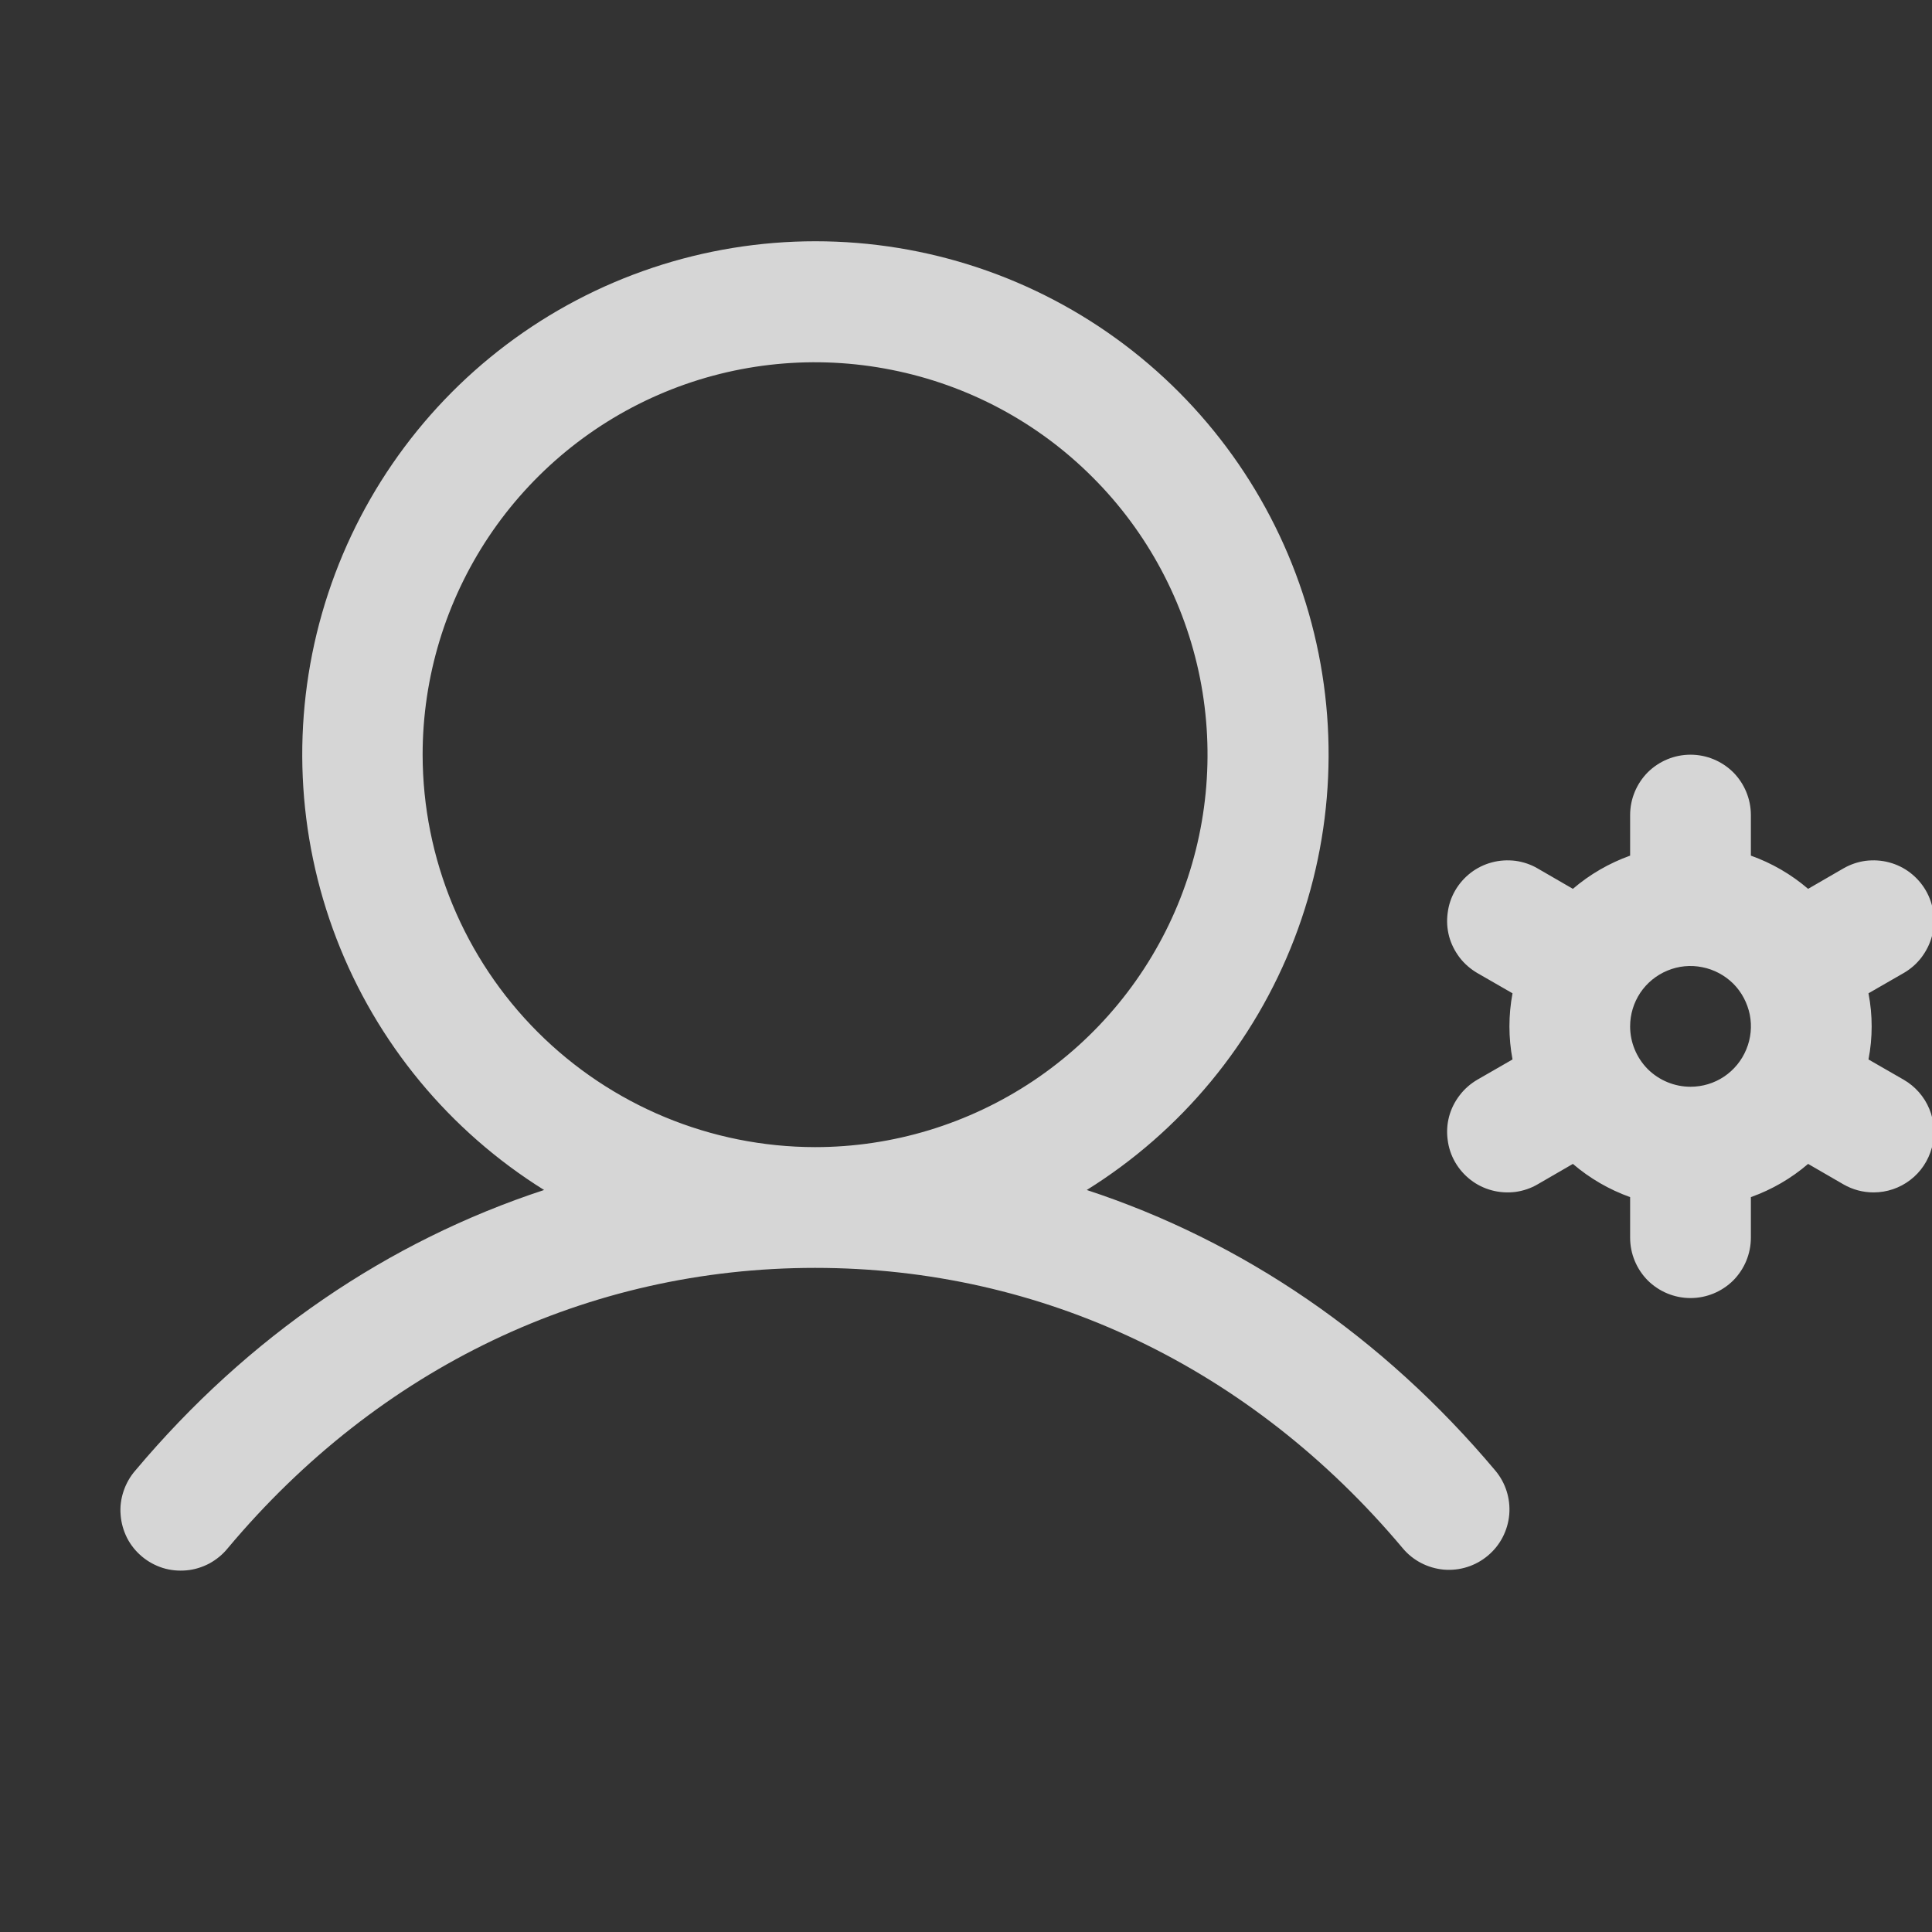<svg width="16" height="16" viewBox="0 0 16 16" fill="none" xmlns="http://www.w3.org/2000/svg">
<rect x="0" y="0" width="16" height="16" fill="#333333" stroke="none"/>
<g clip-path="url(#clip0_20_1447)">
<path d="M9 9.855C9.784 9.367 10.387 8.637 10.719 7.775C11.051 6.913 11.093 5.967 10.839 5.079C10.585 4.191 10.049 3.41 9.312 2.854C8.575 2.298 7.677 1.998 6.753 1.998C5.83 1.998 4.931 2.298 4.194 2.854C3.457 3.41 2.921 4.191 2.667 5.079C2.413 5.967 2.455 6.913 2.787 7.775C3.119 8.637 3.723 9.367 4.506 9.855C3.216 10.278 2.054 11.067 1.121 12.178C1.077 12.228 1.044 12.287 1.023 12.35C1.002 12.413 0.993 12.479 0.999 12.546C1.004 12.612 1.022 12.676 1.052 12.736C1.082 12.795 1.124 12.847 1.175 12.89C1.226 12.933 1.285 12.965 1.348 12.985C1.412 13.005 1.479 13.011 1.545 13.005C1.611 12.999 1.675 12.979 1.734 12.948C1.792 12.916 1.844 12.874 1.886 12.822C3.141 11.324 4.869 10.5 6.75 10.5C8.631 10.5 10.359 11.324 11.617 12.822C11.702 12.924 11.825 12.987 11.957 12.999C12.089 13.01 12.22 12.969 12.322 12.883C12.424 12.798 12.487 12.676 12.499 12.543C12.51 12.411 12.469 12.28 12.383 12.178C11.449 11.067 10.288 10.278 9 9.855ZM3.5 6.25C3.5 5.607 3.691 4.979 4.048 4.444C4.405 3.91 4.912 3.493 5.506 3.247C6.1 3.001 6.754 2.937 7.384 3.063C8.015 3.188 8.594 3.497 9.048 3.952C9.503 4.406 9.812 4.986 9.938 5.616C10.063 6.246 9.999 6.9 9.753 7.494C9.507 8.088 9.09 8.595 8.556 8.952C8.021 9.309 7.393 9.5 6.75 9.5C5.888 9.499 5.062 9.156 4.453 8.547C3.844 7.938 3.501 7.112 3.5 6.25ZM15.766 8.942L15.474 8.774C15.509 8.593 15.509 8.407 15.474 8.226L15.766 8.058C15.823 8.025 15.872 7.982 15.912 7.93C15.952 7.877 15.982 7.818 15.999 7.755C16.016 7.691 16.02 7.625 16.012 7.56C16.003 7.495 15.982 7.432 15.949 7.375C15.916 7.318 15.872 7.268 15.82 7.228C15.768 7.188 15.709 7.159 15.645 7.142C15.582 7.125 15.516 7.121 15.45 7.129C15.385 7.138 15.323 7.159 15.266 7.192L14.974 7.361C14.834 7.241 14.674 7.148 14.5 7.086V6.75C14.5 6.617 14.447 6.49 14.354 6.396C14.26 6.303 14.133 6.25 14 6.25C13.867 6.25 13.74 6.303 13.646 6.396C13.553 6.49 13.5 6.617 13.5 6.75V7.086C13.327 7.148 13.166 7.241 13.026 7.361L12.734 7.192C12.678 7.159 12.615 7.138 12.55 7.129C12.485 7.121 12.418 7.125 12.355 7.142C12.291 7.159 12.232 7.188 12.18 7.228C12.128 7.268 12.084 7.318 12.051 7.375C12.018 7.432 11.997 7.495 11.989 7.56C11.98 7.625 11.984 7.691 12.001 7.755C12.018 7.818 12.048 7.877 12.088 7.93C12.128 7.982 12.178 8.025 12.234 8.058L12.526 8.226C12.492 8.407 12.492 8.593 12.526 8.774L12.234 8.942C12.178 8.975 12.128 9.018 12.088 9.071C12.048 9.123 12.018 9.182 12.001 9.246C11.984 9.309 11.98 9.375 11.989 9.44C11.997 9.505 12.018 9.568 12.051 9.625C12.084 9.682 12.128 9.732 12.18 9.772C12.232 9.812 12.291 9.841 12.355 9.858C12.418 9.875 12.485 9.879 12.55 9.871C12.615 9.862 12.678 9.841 12.734 9.808L13.026 9.639C13.166 9.759 13.327 9.852 13.5 9.914V10.25C13.5 10.383 13.553 10.51 13.646 10.604C13.74 10.697 13.867 10.75 14 10.75C14.133 10.75 14.26 10.697 14.354 10.604C14.447 10.51 14.5 10.383 14.5 10.25V9.914C14.674 9.852 14.834 9.759 14.974 9.639L15.266 9.808C15.342 9.852 15.428 9.875 15.516 9.875C15.626 9.875 15.733 9.839 15.82 9.772C15.908 9.705 15.97 9.611 15.999 9.504C16.027 9.398 16.02 9.285 15.978 9.184C15.936 9.082 15.861 8.997 15.766 8.942ZM13.5 8.5C13.5 8.401 13.529 8.305 13.584 8.222C13.639 8.14 13.717 8.076 13.809 8.038C13.9 8 14.001 7.99 14.098 8.01C14.195 8.029 14.284 8.077 14.354 8.146C14.424 8.216 14.471 8.306 14.491 8.403C14.51 8.499 14.5 8.6 14.462 8.691C14.424 8.783 14.36 8.861 14.278 8.916C14.196 8.971 14.099 9 14 9C13.867 9 13.74 8.947 13.646 8.854C13.553 8.76 13.5 8.633 13.5 8.5Z" fill="white" fill-opacity="0.8"/>
</g>
<defs>
<clipPath id="clip0_20_1447">
<rect width="16" height="16" fill="white"/>
</clipPath>
</defs>
</svg>

